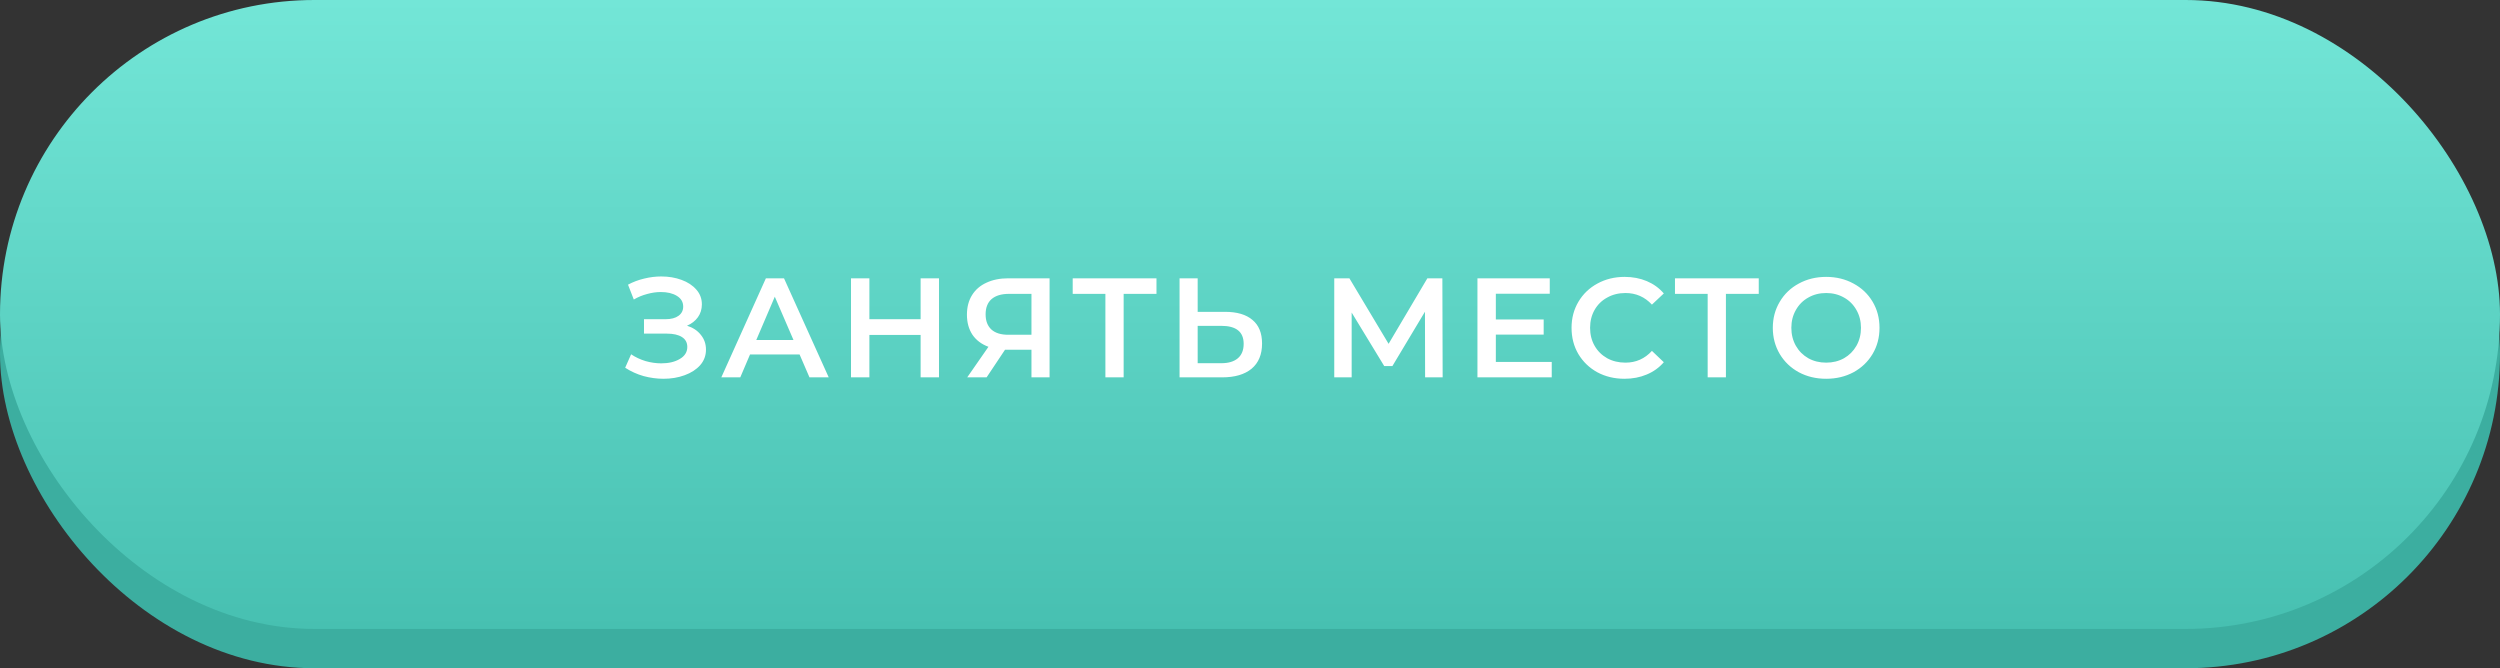 <?xml version="1.0" encoding="UTF-8"?> <svg xmlns="http://www.w3.org/2000/svg" width="318" height="85" viewBox="0 0 318 85" fill="none"><rect x="0" y="0" width="318" height="85" fill="#333333" stroke="none"/> <rect y="5" width="318" height="80" rx="40" fill="#3CAEA0"></rect> <rect width="318" height="80" rx="40" fill="url(#paint0_linear)"></rect> <path d="M87.388 41.43C88.144 41.67 88.732 42.06 89.152 42.6C89.584 43.128 89.8 43.752 89.8 44.472C89.8 45.228 89.554 45.888 89.062 46.452C88.57 47.004 87.91 47.43 87.082 47.73C86.266 48.03 85.372 48.18 84.4 48.18C83.56 48.18 82.714 48.066 81.862 47.838C81.022 47.598 80.242 47.244 79.522 46.776L80.278 45.066C80.83 45.438 81.442 45.726 82.114 45.93C82.786 46.122 83.452 46.218 84.112 46.218C85.06 46.218 85.846 46.032 86.47 45.66C87.106 45.288 87.424 44.778 87.424 44.13C87.424 43.578 87.196 43.158 86.74 42.87C86.284 42.582 85.654 42.438 84.85 42.438H81.916V40.602H84.67C85.366 40.602 85.912 40.458 86.308 40.17C86.704 39.882 86.902 39.492 86.902 39C86.902 38.412 86.632 37.956 86.092 37.632C85.564 37.308 84.886 37.146 84.058 37.146C83.494 37.146 82.912 37.23 82.312 37.398C81.712 37.554 81.148 37.788 80.62 38.1L79.882 36.21C80.53 35.862 81.214 35.604 81.934 35.436C82.666 35.256 83.392 35.166 84.112 35.166C85.048 35.166 85.906 35.31 86.686 35.598C87.478 35.886 88.108 36.3 88.576 36.84C89.044 37.368 89.278 37.992 89.278 38.712C89.278 39.336 89.11 39.882 88.774 40.35C88.438 40.818 87.976 41.178 87.388 41.43ZM101.705 45.084H95.406L94.163 48H91.751L97.421 35.4H99.725L105.413 48H102.965L101.705 45.084ZM100.931 43.248L98.555 37.74L96.198 43.248H100.931ZM119.442 35.4V48H117.102V42.6H110.586V48H108.246V35.4H110.586V40.602H117.102V35.4H119.442ZM133.506 35.4V48H131.202V44.49H128.088H127.836L125.496 48H123.03L125.73 44.112C124.854 43.788 124.176 43.278 123.696 42.582C123.228 41.874 122.994 41.022 122.994 40.026C122.994 39.066 123.21 38.238 123.642 37.542C124.074 36.846 124.686 36.318 125.478 35.958C126.27 35.586 127.2 35.4 128.268 35.4H133.506ZM128.34 37.38C127.38 37.38 126.642 37.602 126.126 38.046C125.622 38.49 125.37 39.138 125.37 39.99C125.37 40.818 125.616 41.46 126.108 41.916C126.6 42.36 127.314 42.582 128.25 42.582H131.202V37.38H128.34ZM147.104 37.38H142.928V48H140.606V37.38H136.448V35.4H147.104V37.38ZM155.836 39.666C157.348 39.666 158.506 40.008 159.31 40.692C160.126 41.364 160.534 42.366 160.534 43.698C160.534 45.09 160.09 46.158 159.202 46.902C158.314 47.634 157.066 48 155.458 48H150.04V35.4H152.344V39.666H155.836ZM155.35 46.2C156.262 46.2 156.964 45.99 157.456 45.57C157.948 45.15 158.194 44.538 158.194 43.734C158.194 42.21 157.246 41.448 155.35 41.448H152.344V46.2H155.35ZM181.273 48L181.255 39.648L177.115 46.56H176.071L171.931 39.756V48H169.717V35.4H171.643L176.629 43.734L181.561 35.4H183.469L183.505 48H181.273ZM197.381 46.038V48H187.931V35.4H197.129V37.362H190.271V40.638H196.355V42.564H190.271V46.038H197.381ZM206.633 48.18C205.361 48.18 204.209 47.904 203.177 47.352C202.157 46.788 201.353 46.014 200.765 45.03C200.189 44.046 199.901 42.936 199.901 41.7C199.901 40.464 200.195 39.354 200.783 38.37C201.371 37.386 202.175 36.618 203.195 36.066C204.227 35.502 205.379 35.22 206.651 35.22C207.683 35.22 208.625 35.4 209.477 35.76C210.329 36.12 211.049 36.642 211.637 37.326L210.125 38.748C209.213 37.764 208.091 37.272 206.759 37.272C205.895 37.272 205.121 37.464 204.437 37.848C203.753 38.22 203.219 38.742 202.835 39.414C202.451 40.086 202.259 40.848 202.259 41.7C202.259 42.552 202.451 43.314 202.835 43.986C203.219 44.658 203.753 45.186 204.437 45.57C205.121 45.942 205.895 46.128 206.759 46.128C208.091 46.128 209.213 45.63 210.125 44.634L211.637 46.074C211.049 46.758 210.323 47.28 209.459 47.64C208.607 48 207.665 48.18 206.633 48.18ZM223.713 37.38H219.537V48H217.215V37.38H213.057V35.4H223.713V37.38ZM232.287 48.18C231.003 48.18 229.845 47.904 228.813 47.352C227.781 46.788 226.971 46.014 226.383 45.03C225.795 44.034 225.501 42.924 225.501 41.7C225.501 40.476 225.795 39.372 226.383 38.388C226.971 37.392 227.781 36.618 228.813 36.066C229.845 35.502 231.003 35.22 232.287 35.22C233.571 35.22 234.729 35.502 235.761 36.066C236.793 36.618 237.603 37.386 238.191 38.37C238.779 39.354 239.073 40.464 239.073 41.7C239.073 42.936 238.779 44.046 238.191 45.03C237.603 46.014 236.793 46.788 235.761 47.352C234.729 47.904 233.571 48.18 232.287 48.18ZM232.287 46.128C233.127 46.128 233.883 45.942 234.555 45.57C235.227 45.186 235.755 44.658 236.139 43.986C236.523 43.302 236.715 42.54 236.715 41.7C236.715 40.86 236.523 40.104 236.139 39.432C235.755 38.748 235.227 38.22 234.555 37.848C233.883 37.464 233.127 37.272 232.287 37.272C231.447 37.272 230.691 37.464 230.019 37.848C229.347 38.22 228.819 38.748 228.435 39.432C228.051 40.104 227.859 40.86 227.859 41.7C227.859 42.54 228.051 43.302 228.435 43.986C228.819 44.658 229.347 45.186 230.019 45.57C230.691 45.942 231.447 46.128 232.287 46.128Z" fill="white"></path> <defs> <linearGradient id="paint0_linear" x1="159" y1="0" x2="159" y2="80" gradientUnits="userSpaceOnUse"> <stop stop-color="#73E6D7"></stop> <stop offset="1" stop-color="#47C0B1"></stop> </linearGradient> </defs> </svg> 